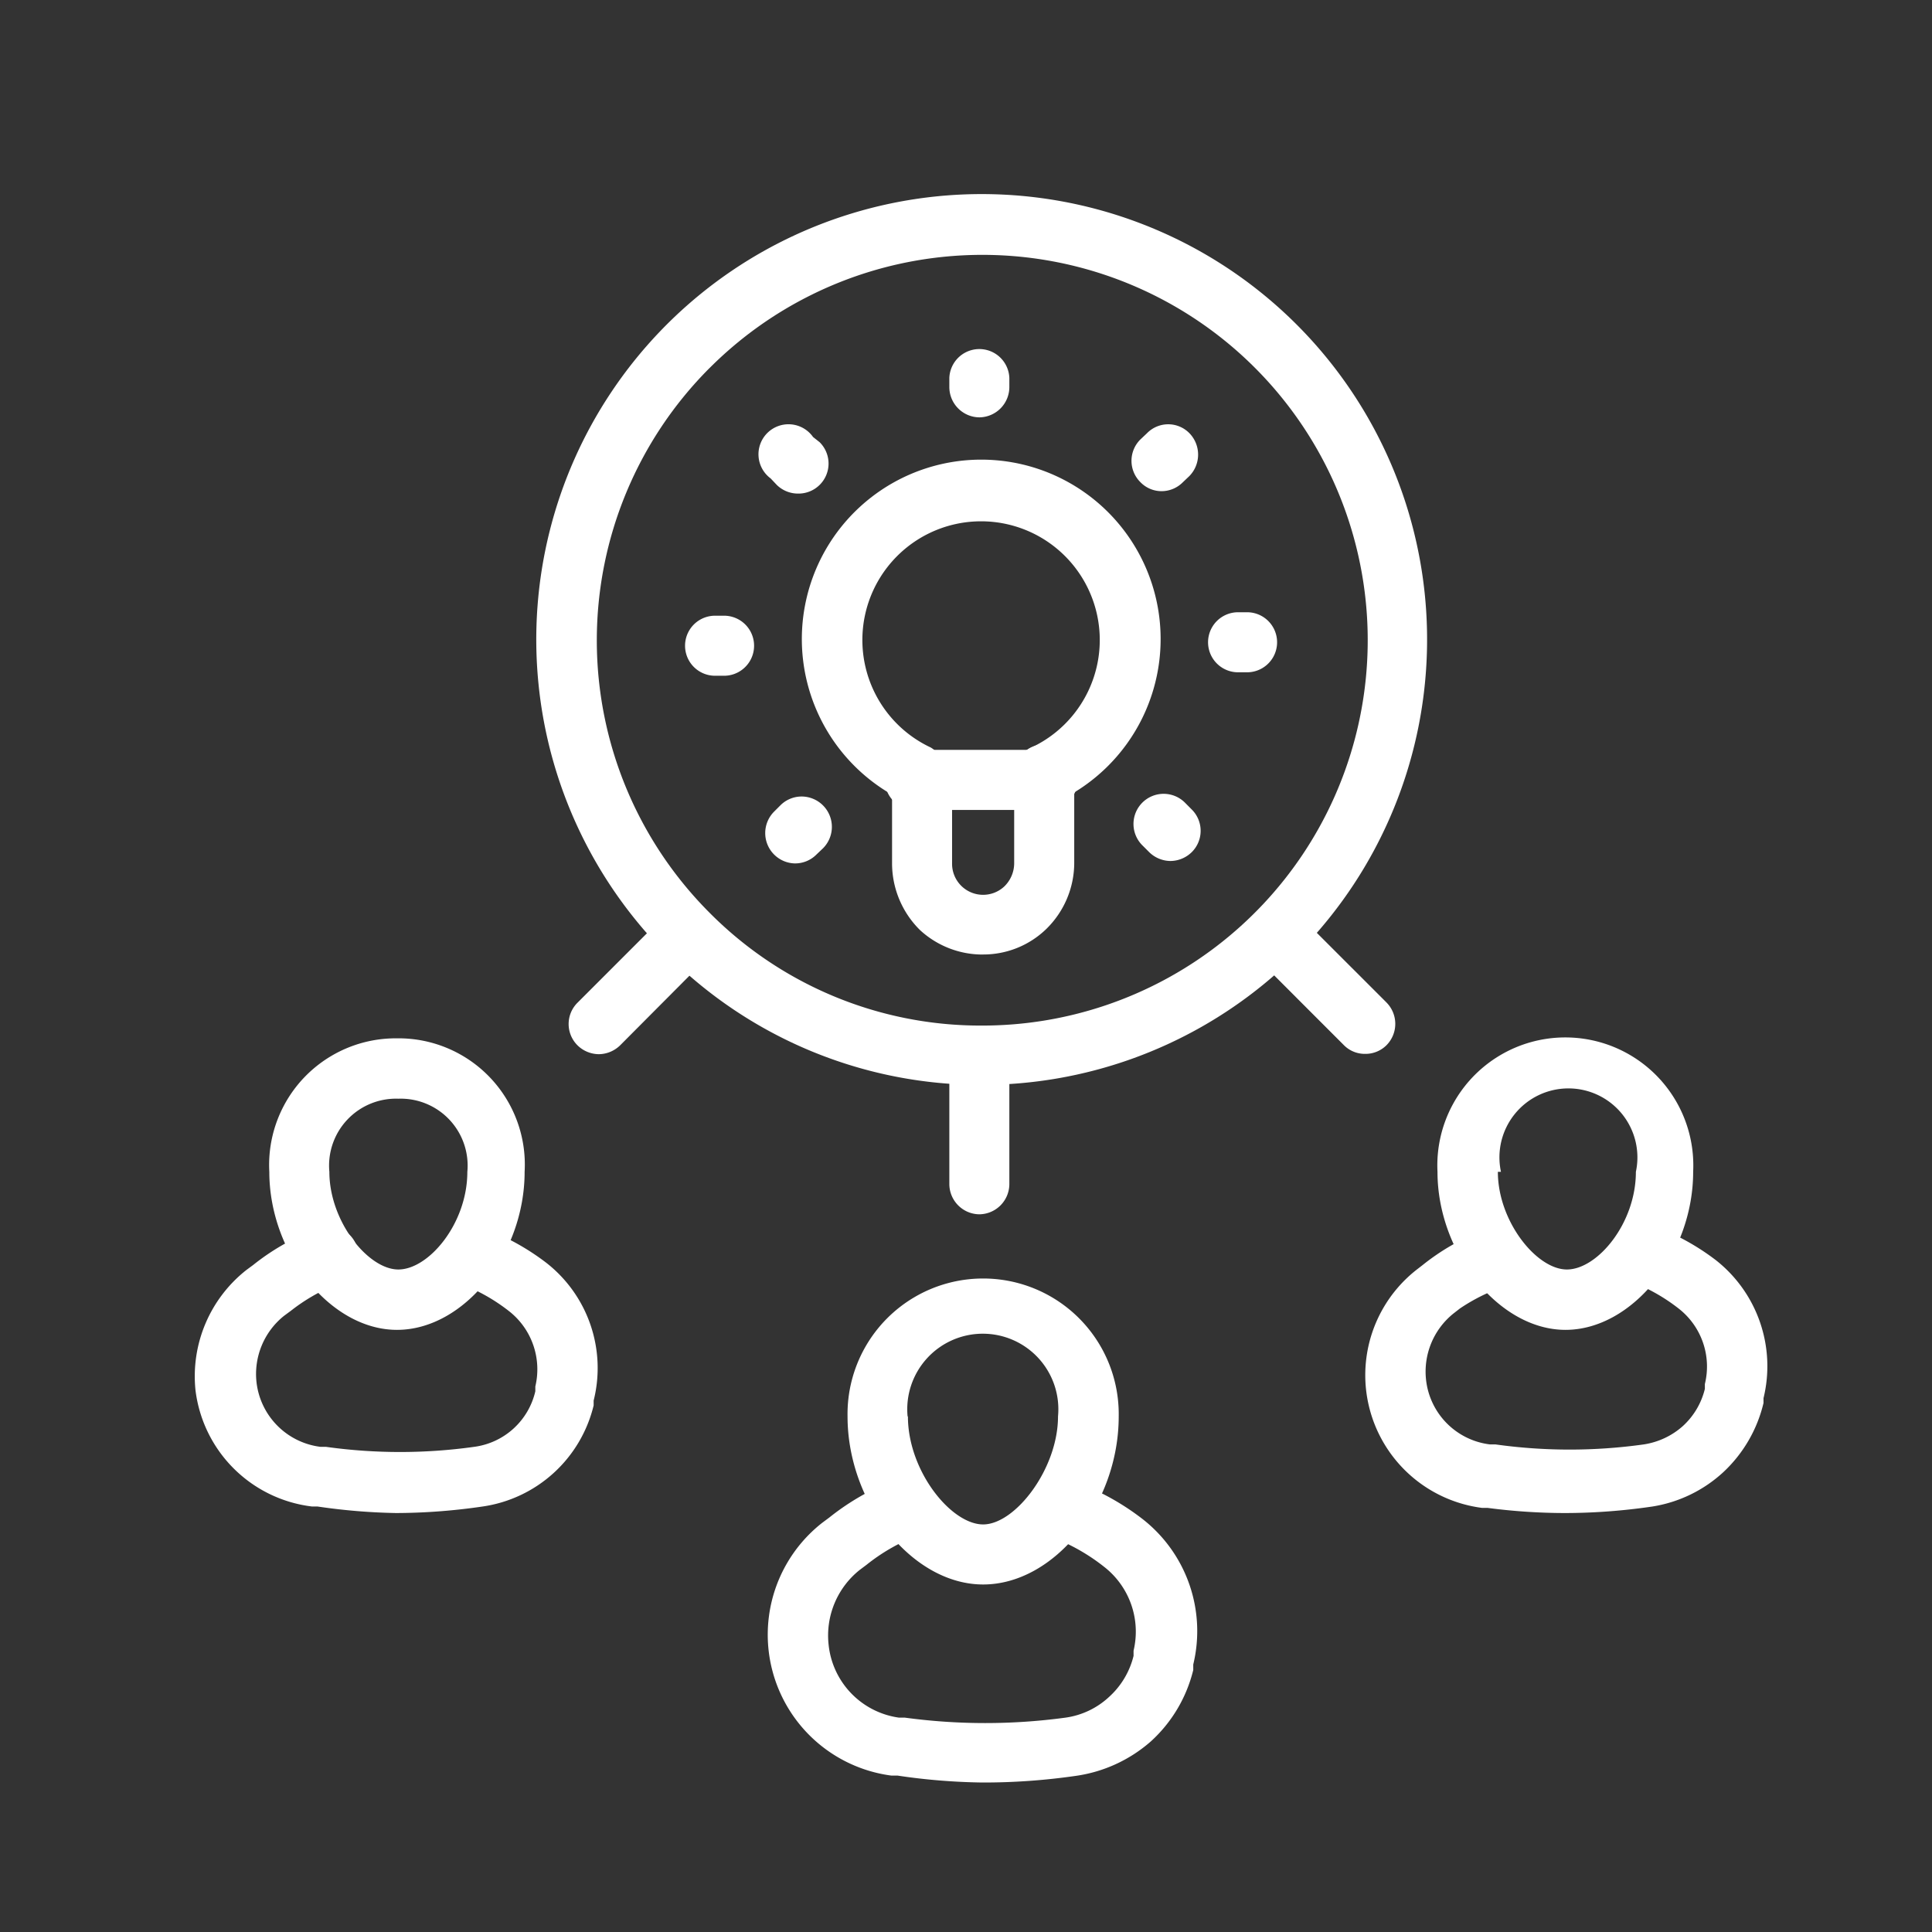 <svg xmlns="http://www.w3.org/2000/svg" width="48" height="48" viewBox="0 0 48 48">
    <rect x="0" y="0" width="48" height="48" fill="#333333" stroke="none"/>
    <g fill="none" fill-rule="evenodd">
        <g fill="#FFF" fill-rule="nonzero">
            <path d="M16.566 23.714a11.066 11.066 0 1 1 7.825 3.24 11.023 11.023 0 0 1-7.825-3.24zm1.063-14.571a9.574 9.574 0 0 0 0 13.534 9.48 9.48 0 0 0 6.762 2.803A9.574 9.574 0 1 0 17.63 9.143z"/>
            <path d="M33.914 26.183a.737.737 0 0 0 .532-.214.754.754 0 0 0 0-1.063l-1.929-1.929a.746.746 0 0 0-1.054 0 .754.754 0 0 0 0 1.063l1.928 1.929a.729.729 0 0 0 .523.214zM35.714 29.114a3.18 3.18 0 1 1 6.352 0c0 2.049-1.517 3.926-3.172 3.926-1.654 0-3.18-1.911-3.18-3.926zm1.5 0c0 1.226.96 2.426 1.715 2.426.754 0 1.714-1.14 1.714-2.426a1.714 1.714 0 1 0-3.352 0h-.077z"/>
            <path d="M38.903 37.591c.72-.002 1.439-.057 2.151-.162a3.377 3.377 0 0 0 1.766-.858 3.429 3.429 0 0 0 .994-1.714v-.12a3.351 3.351 0 0 0-1.183-3.428 5.906 5.906 0 0 0-1.568-.858.746.746 0 0 0-.523 1.398c.422.163.818.388 1.174.668.562.443.814 1.174.643 1.869v.12a1.834 1.834 0 0 1-.548.925c-.272.243-.609.4-.969.455a13.269 13.269 0 0 1-3.686 0h-.137a1.817 1.817 0 0 1-1.586-1.595 1.851 1.851 0 0 1 .686-1.662l.154-.12a4.654 4.654 0 0 1 1.158-.566.747.747 0 1 0-.592-1.372 5.623 5.623 0 0 0-1.491.858l-.155.12a3.326 3.326 0 0 0 1.629 5.914h.137c.645.085 1.295.128 1.946.128zM21.057 35.191a3.369 3.369 0 1 1 6.737 0c0 2.186-1.603 4.175-3.368 4.175-1.766 0-3.369-2.023-3.369-4.175zm1.5 0c0 1.355 1.072 2.683 1.869 2.683.797 0 1.86-1.38 1.86-2.683a1.877 1.877 0 1 0-3.737 0h.008z"/>
            <path d="M24.4 44.286c.774.002 1.548-.053 2.314-.163a3.583 3.583 0 0 0 1.877-.857c.521-.473.888-1.091 1.055-1.775v-.137a3.531 3.531 0 0 0-1.252-3.608 6.257 6.257 0 0 0-1.714-.943.746.746 0 0 0-.523 1.397c.46.177.89.422 1.277.729a2.04 2.04 0 0 1 .729 2.082v.129a2.023 2.023 0 0 1-.609 1.02 1.989 1.989 0 0 1-1.08.514c-1.325.18-2.669.18-3.994 0h-.146a2.04 2.04 0 0 1-1.748-1.817 2.083 2.083 0 0 1 .771-1.851l.172-.129a4.74 4.74 0 0 1 1.208-.703.747.747 0 1 0-.548-1.388 6.12 6.12 0 0 0-1.586.917l-.172.128a3.531 3.531 0 0 0 1.715 6.283h.154c.695.105 1.397.162 2.1.172zM6.691 29.114a3.146 3.146 0 0 1 3.172-3.317 3.137 3.137 0 0 1 3.171 3.317c0 2.049-1.508 3.926-3.171 3.926-1.663 0-3.172-1.911-3.172-3.926zm1.492 0c0 1.226.96 2.426 1.714 2.426s1.714-1.14 1.714-2.426a1.663 1.663 0 0 0-1.714-1.817 1.663 1.663 0 0 0-1.714 1.817z"/>
            <path d="M9.837 37.591c.72-.002 1.44-.057 2.152-.162a3.326 3.326 0 0 0 2.76-2.512v-.12a3.317 3.317 0 0 0-1.183-3.428 6 6 0 0 0-1.56-.858.747.747 0 1 0-.532 1.398c.423.163.818.388 1.175.668.563.442.817 1.172.651 1.869v.12a1.8 1.8 0 0 1-1.517 1.38 13.269 13.269 0 0 1-3.686 0H7.96a1.826 1.826 0 0 1-1.586-1.595 1.851 1.851 0 0 1 .686-1.662l.163-.12a4.603 4.603 0 0 1 1.063-.626.746.746 0 1 0-.515-1.372 5.709 5.709 0 0 0-1.482.858l-.163.12a3.36 3.36 0 0 0-1.269 2.991 3.317 3.317 0 0 0 2.897 2.889h.137c.645.096 1.295.15 1.946.162zM14.877 26.191c.2-.002.39-.082.532-.222l1.954-1.963a.746.746 0 0 0-1.054-1.055l-1.963 1.963a.746.746 0 0 0 0 1.055c.14.14.332.22.531.222zM24.331 10.369a.754.754 0 0 0 .746-.755v-.223a.746.746 0 0 0-1.491 0v.223c0 .414.332.75.745.755zM28.857 12.203c.2 0 .391-.08.532-.223l.162-.154a.763.763 0 0 0 0-1.063.737.737 0 0 0-1.054 0l-.163.154a.746.746 0 0 0 0 1.063.729.729 0 0 0 .523.223zM30.76 16.703h.223a.746.746 0 1 0 0-1.492h-.223a.746.746 0 1 0 0 1.492zM29.08 21.391c.2-.002.39-.082.531-.222a.746.746 0 0 0 0-1.055l-.162-.163a.749.749 0 1 0-1.055 1.063l.155.155c.14.14.332.22.531.222zM19.737 21.451a.746.746 0 0 0 .549-.222l.163-.155a.754.754 0 0 0-.532-1.285c-.2 0-.391.08-.531.222l-.155.155a.754.754 0 0 0 .506 1.285zM17.766 16.789h.223a.746.746 0 1 0 0-1.492h-.223a.746.746 0 1 0 0 1.492zM19.831 12.263a.746.746 0 0 0 .532-1.277l-.163-.129a.746.746 0 1 0-1.054 1.029l.154.163a.754.754 0 0 0 .531.214zM22.729 20.123h3.3a.746.746 0 1 0 0-1.492h-3.3a.746.746 0 1 0 0 1.492z"/>
            <path d="M24.426 23.714a2.246 2.246 0 0 0 1.56-.625c.449-.434.703-1.03.703-1.655V19.24a.746.746 0 1 0-1.492 0v2.211a.806.806 0 0 1-.248.575.771.771 0 0 1-1.295-.575V19.49a.746.746 0 0 0-1.491 0v1.962c.001.622.251 1.218.694 1.655.427.394.988.612 1.569.608z"/>
            <path d="M25.943 19.986a.857.857 0 0 0 .317-.069 4.457 4.457 0 1 0-3.763 0 .746.746 0 0 0 .626-1.346 2.949 2.949 0 1 1 2.503 0 .754.754 0 0 0 .317 1.432v-.017zM24.331 30.169a.754.754 0 0 0 .746-.755v-2.871a.746.746 0 0 0-1.491 0v2.871c0 .414.332.75.745.755z"/>
        </g>
        <path d="M0 0h48v48H0z"/>
    </g>
</svg>


